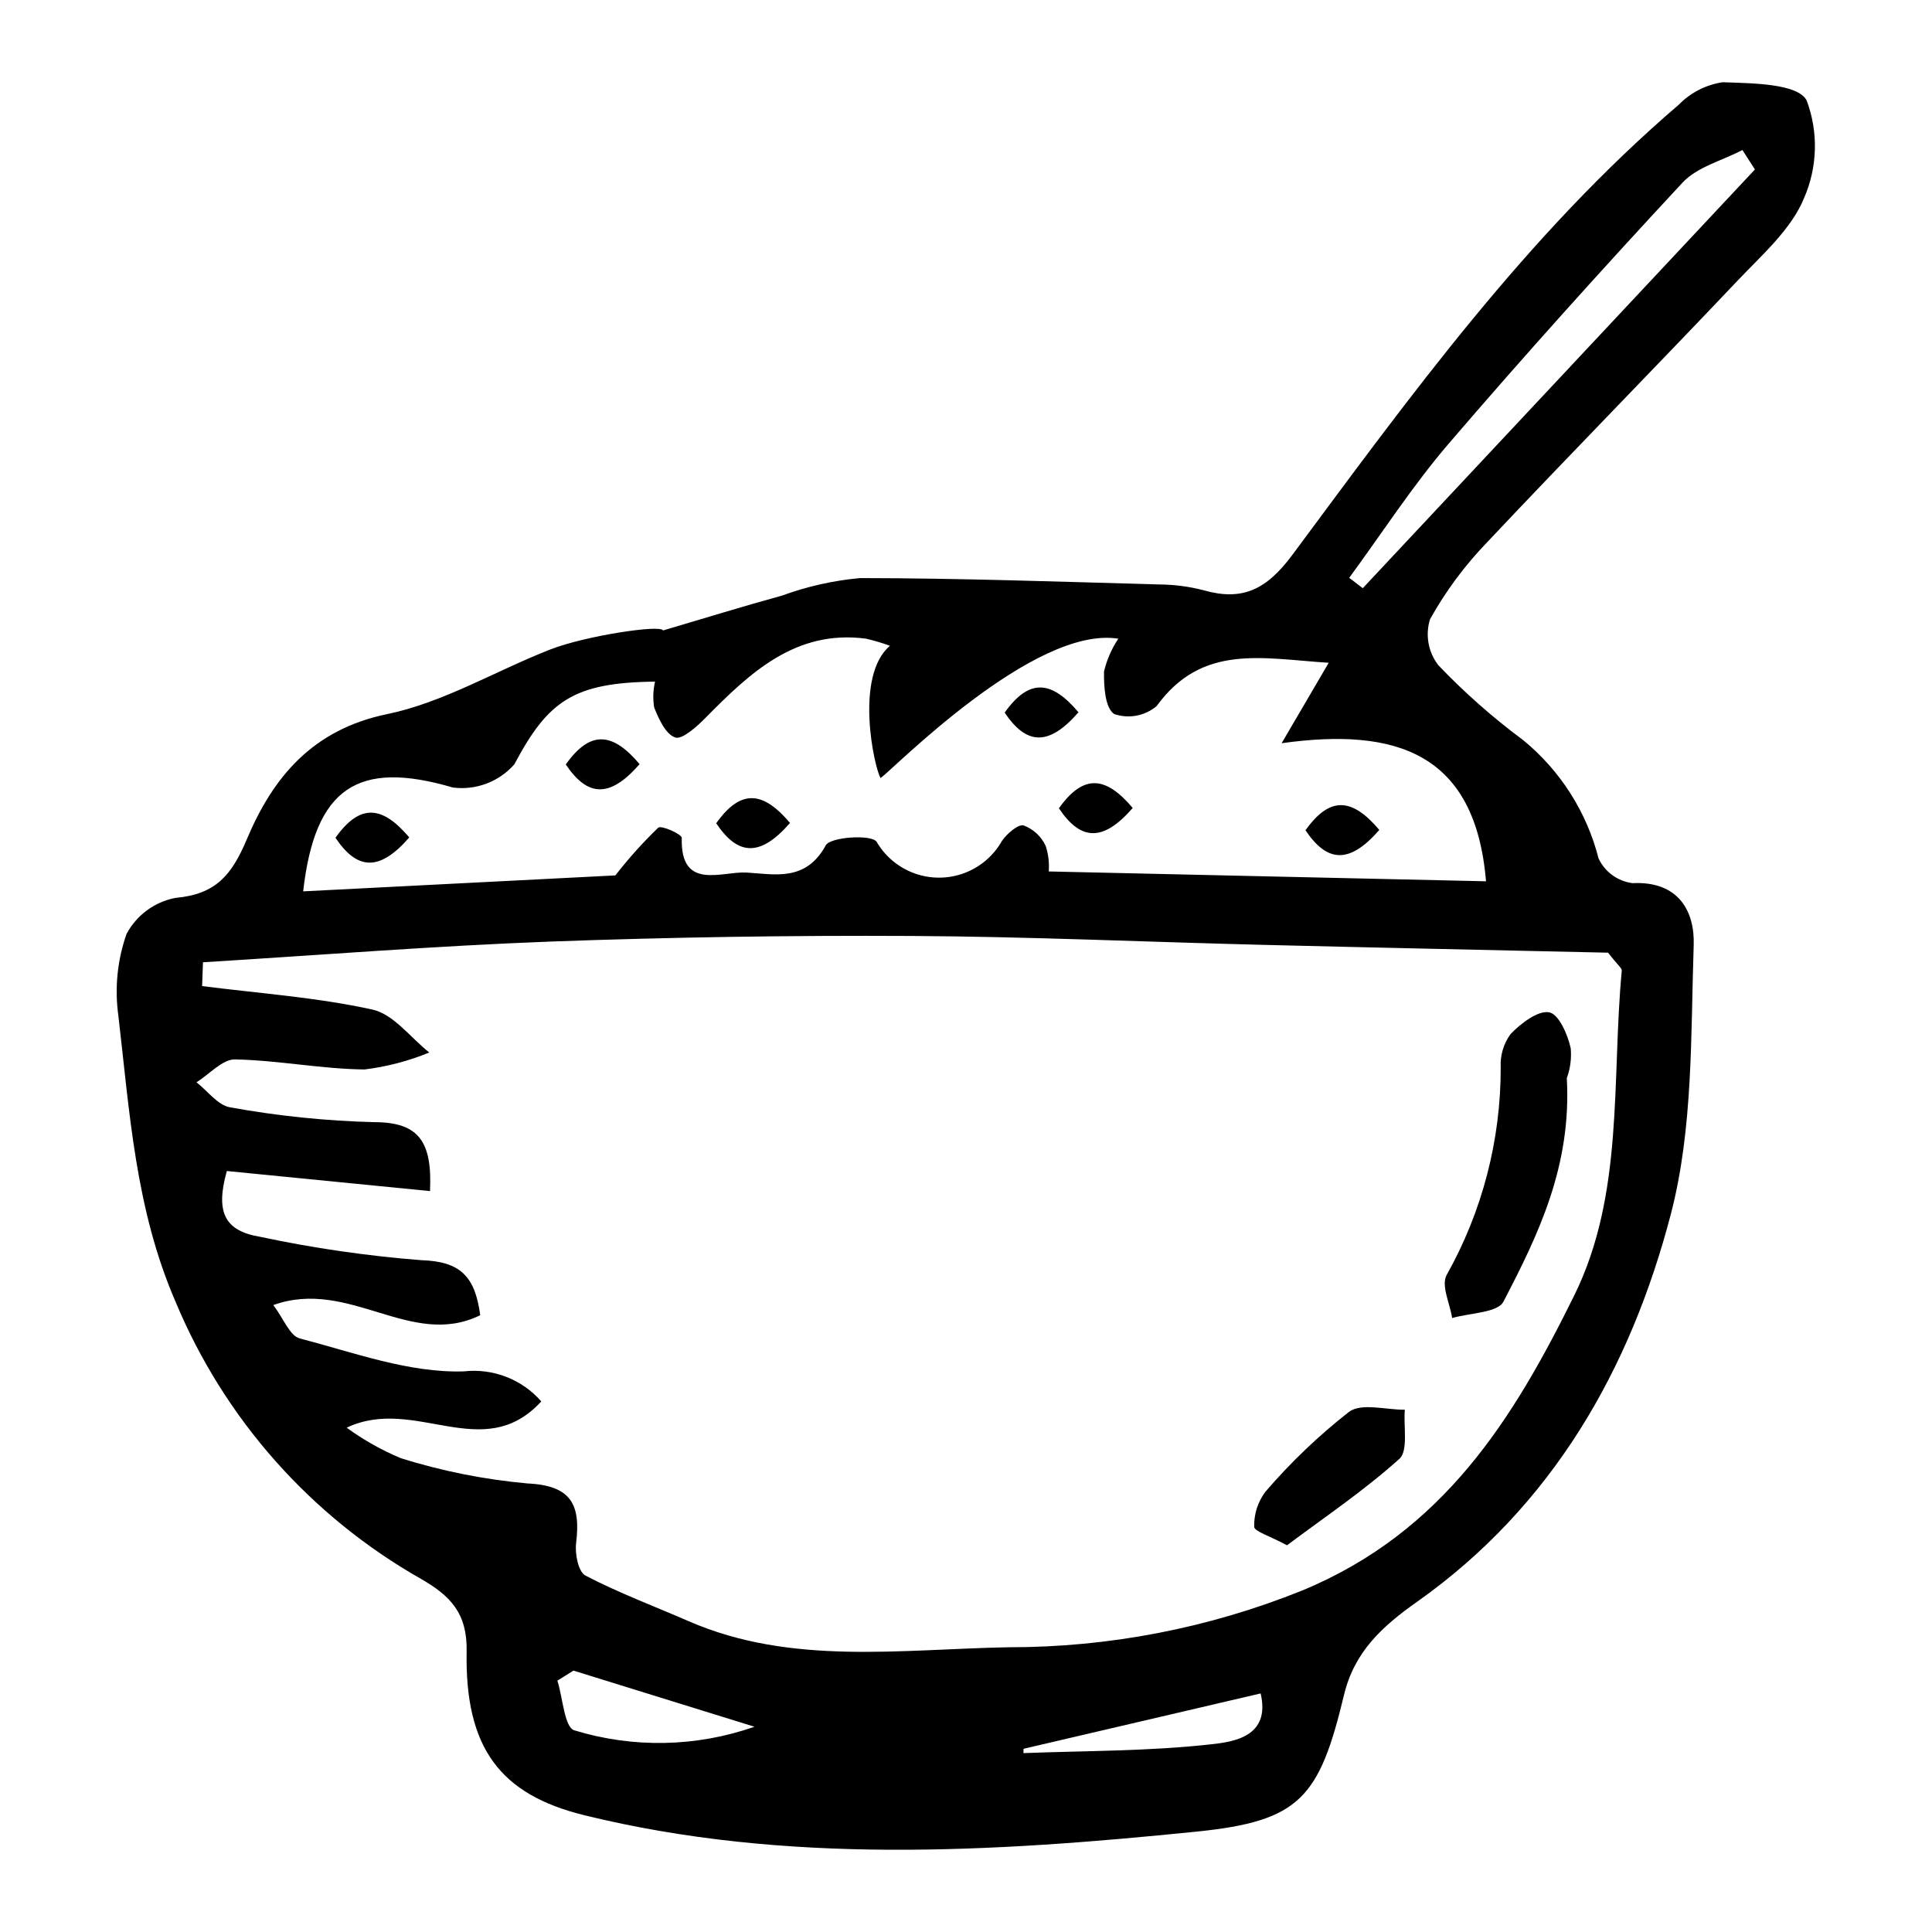 <?xml version="1.0" encoding="UTF-8"?>
<!-- Uploaded to: ICON Repo, www.svgrepo.com, Generator: ICON Repo Mixer Tools -->
<svg fill="#000000" width="800px" height="800px" version="1.1" viewBox="144 144 512 512" xmlns="http://www.w3.org/2000/svg">
 <g>
  <path d="m319.71 311.08c10.516-3.102 21-6.344 31.562-9.25h0.004c6.652-2.438 13.594-3.992 20.652-4.633 26.445 0.027 52.855 0.961 79.273 1.691h-0.004c3.973 0.023 7.926 0.539 11.773 1.535 10.273 2.93 16.668-0.137 23.559-9.43 31.254-42.125 62.086-84.762 102.38-119.26 3.117-3.195 7.199-5.281 11.613-5.941 7.84 0.285 19.859 0.305 22.258 4.816 3.144 8.383 2.898 17.664-0.68 25.871-3.348 8.254-11.137 15.047-17.613 21.883-21.973 23.188-44.371 45.973-66.273 69.227-5.949 6.144-11.074 13.039-15.238 20.508-1.312 4.191-0.48 8.758 2.223 12.219 6.902 7.227 14.406 13.852 22.434 19.805 9.848 8.055 16.859 19.051 20.004 31.379 1.68 3.574 5.074 6.043 8.992 6.543 12.191-0.605 16.52 7.441 16.219 16.406-0.805 23.863-0.094 48.492-6.09 71.43-10.652 40.758-31.184 77.133-67.219 102.61-9.098 6.434-16.582 13.113-19.355 24.664-6.555 27.281-11.648 33.457-39.051 36.238-54.359 5.516-108.87 8.742-162.18-4.312-22.418-5.488-31.777-17.84-31.289-43.496 0.191-10.098-4.367-14.703-12.039-19.133-29.246-16.574-52.145-42.41-65.082-73.434-10.66-24.547-12.172-50.145-15.172-75.832-1.02-7.297-0.281-14.727 2.16-21.676 2.656-4.984 7.426-8.5 12.969-9.562 10.676-0.953 14.895-6 18.914-15.543 6.887-16.348 17.328-29.066 37.191-33.16 14.867-3.062 28.77-11.48 43.238-17.133 9.363-3.656 29.402-6.656 29.871-5.031zm-83.84 211.27c4.465 3.254 9.297 5.977 14.398 8.105 10.895 3.406 22.125 5.641 33.492 6.672 11.652 0.535 14.152 5.617 12.918 15.777-0.352 2.883 0.566 7.652 2.492 8.652 8.82 4.594 18.223 8.113 27.379 12.098 27.117 11.793 56.219 7.394 84.695 6.887h0.004c26.664 0.031 53.086-5.074 77.824-15.031 37.555-15.535 56.043-45.648 72.086-78.141 13.324-26.98 9.891-57.215 12.629-86.137 0.062-0.645-0.984-1.359-3.629-4.762-28.957-0.652-60.199-1.301-91.438-2.074-31.094-0.77-62.156-2.191-93.273-2.359-31.781-0.172-63.59 0.32-95.418 1.48-30.75 1.156-61.496 3.609-92.242 5.496l-0.223 6.309c15.062 1.922 30.348 2.977 45.082 6.211 5.688 1.246 10.117 7.445 15.121 11.391-5.496 2.258-11.27 3.769-17.164 4.496-11.48-0.133-22.855-2.438-34.34-2.664-3.281-0.066-6.789 3.934-10.191 6.066 2.977 2.305 5.664 6.121 8.98 6.644 12.613 2.285 25.383 3.598 38.195 3.918 12 0.012 15.297 5.441 14.711 18.266-18.641-1.844-36.328-3.59-53.844-5.32-3.098 11.008-0.52 15.895 8.867 17.445h0.004c14.074 3 28.332 5.066 42.684 6.188 10.16 0.32 14.227 4.125 15.59 14.582-18.355 9.012-34.707-9.914-54.832-2.691 2.789 3.672 4.348 8.145 7.016 8.84 14.336 3.742 28.934 9.184 43.465 8.734 7.738-0.879 15.414 2.098 20.539 7.961-15.488 16.863-33.477-1.621-51.578 6.961zm143.98-207.21c-2.094-0.77-4.234-1.402-6.41-1.895-18.57-2.418-30.625 8.973-42.48 21-2.289 2.324-6.191 5.816-8.012 5.195-2.57-0.879-4.356-4.891-5.586-7.949-0.371-2.277-0.293-4.606 0.23-6.852-21.684 0.23-28.398 5.16-37.289 21.918-4.07 4.625-10.172 6.93-16.281 6.144-25.113-7.367-36.555-0.105-39.68 27.516 28.473-1.457 56.871-2.906 82.738-4.227v-0.004c3.481-4.477 7.269-8.703 11.348-12.641 0.832-0.703 6.273 1.711 6.246 2.711-0.402 14.102 10.598 8.809 17.141 9.176 7.324 0.41 15.711 2.574 21.031-7.231 1.195-2.199 12.121-2.953 13.473-0.91 2.269 3.894 5.844 6.859 10.09 8.379 4.246 1.516 8.891 1.488 13.117-0.086 4.227-1.57 7.762-4.582 9.984-8.508 1.277-1.922 4.34-4.519 5.746-4.133v0.004c2.602 0.965 4.711 2.926 5.867 5.449 0.707 2.172 0.98 4.465 0.805 6.746l115.88 2.609c-2.84-34.078-23.848-40.816-54.164-36.594 5.41-9.246 8.512-14.547 12.477-21.316-17.699-1.117-33.559-5.141-45.621 11.504l-0.004-0.004c-3.121 2.609-7.375 3.398-11.227 2.086-2.445-1.668-2.75-7.328-2.695-11.273v0.004c0.734-3.102 2.019-6.047 3.793-8.695-22.324-3.598-59.605 34.551-63.004 36.934-1.668-2.719-7.004-27.027 2.484-35.059zm229.22-126.23-3.309-5.156c-5.359 2.812-11.98 4.461-15.863 8.633-21.074 22.668-41.809 45.676-61.957 69.156-9.598 11.184-17.641 23.68-26.387 35.582 1.199 0.918 2.394 1.836 3.594 2.754zm-313.09 397.82c-1.422 0.887-2.844 1.773-4.269 2.656 1.449 4.57 1.863 12.43 4.516 13.176h0.004c15.602 4.766 32.316 4.434 47.715-0.957-15.988-4.957-31.977-9.918-47.965-14.875zm119.27 20.715-0.035 1.148c16.57-0.637 33.199-0.492 49.68-2.328 5.781-0.645 15.91-1.898 13.188-13.488-21.414 4.996-42.121 9.832-62.832 14.668z"/>
  <path d="m559.22 429.71c1.297 23.254-7.535 41.48-16.816 59.273-1.523 2.922-8.898 2.949-13.57 4.312-0.586-3.848-2.977-8.641-1.461-11.395h-0.004c9.445-16.812 14.383-35.785 14.332-55.07-0.164-3.144 0.762-6.254 2.621-8.797 2.703-2.824 7.238-6.289 10.203-5.762 2.57 0.457 4.922 5.867 5.727 9.504 0.25 2.691-0.102 5.398-1.031 7.934z"/>
  <path d="m485.07 553.52c-4.742-2.57-8.699-3.684-8.695-4.918-0.086-3.367 0.984-6.664 3.027-9.34 6.664-7.746 14.07-14.82 22.113-21.121 3.34-2.418 9.758-0.5 14.777-0.551-0.383 4.461 0.965 10.859-1.461 13.039-9.441 8.484-20.082 15.633-29.762 22.891z"/>
  <path d="m252.46 365.93c-8.086 9.301-13.934 8.465-19.562 0.09 6.602-9.293 12.516-8.418 19.562-0.09z"/>
  <path d="m429.81 332.76c-8.086 9.301-13.934 8.465-19.562 0.09 6.606-9.297 12.52-8.418 19.562-0.09z"/>
  <path d="m444.18 358.12c-8.086 9.301-13.934 8.465-19.562 0.09 6.606-9.297 12.52-8.418 19.562-0.09z"/>
  <path d="m509.53 363.94c-8.086 9.301-13.934 8.465-19.562 0.09 6.606-9.293 12.52-8.418 19.562-0.09z"/>
  <path d="m353.36 362.09c-8.086 9.301-13.934 8.465-19.562 0.09 6.602-9.297 12.516-8.418 19.562-0.09z"/>
  <path d="m313.5 346.5c-8.086 9.301-13.934 8.465-19.562 0.09 6.606-9.293 12.516-8.418 19.562-0.09z"/>
 </g>
</svg>